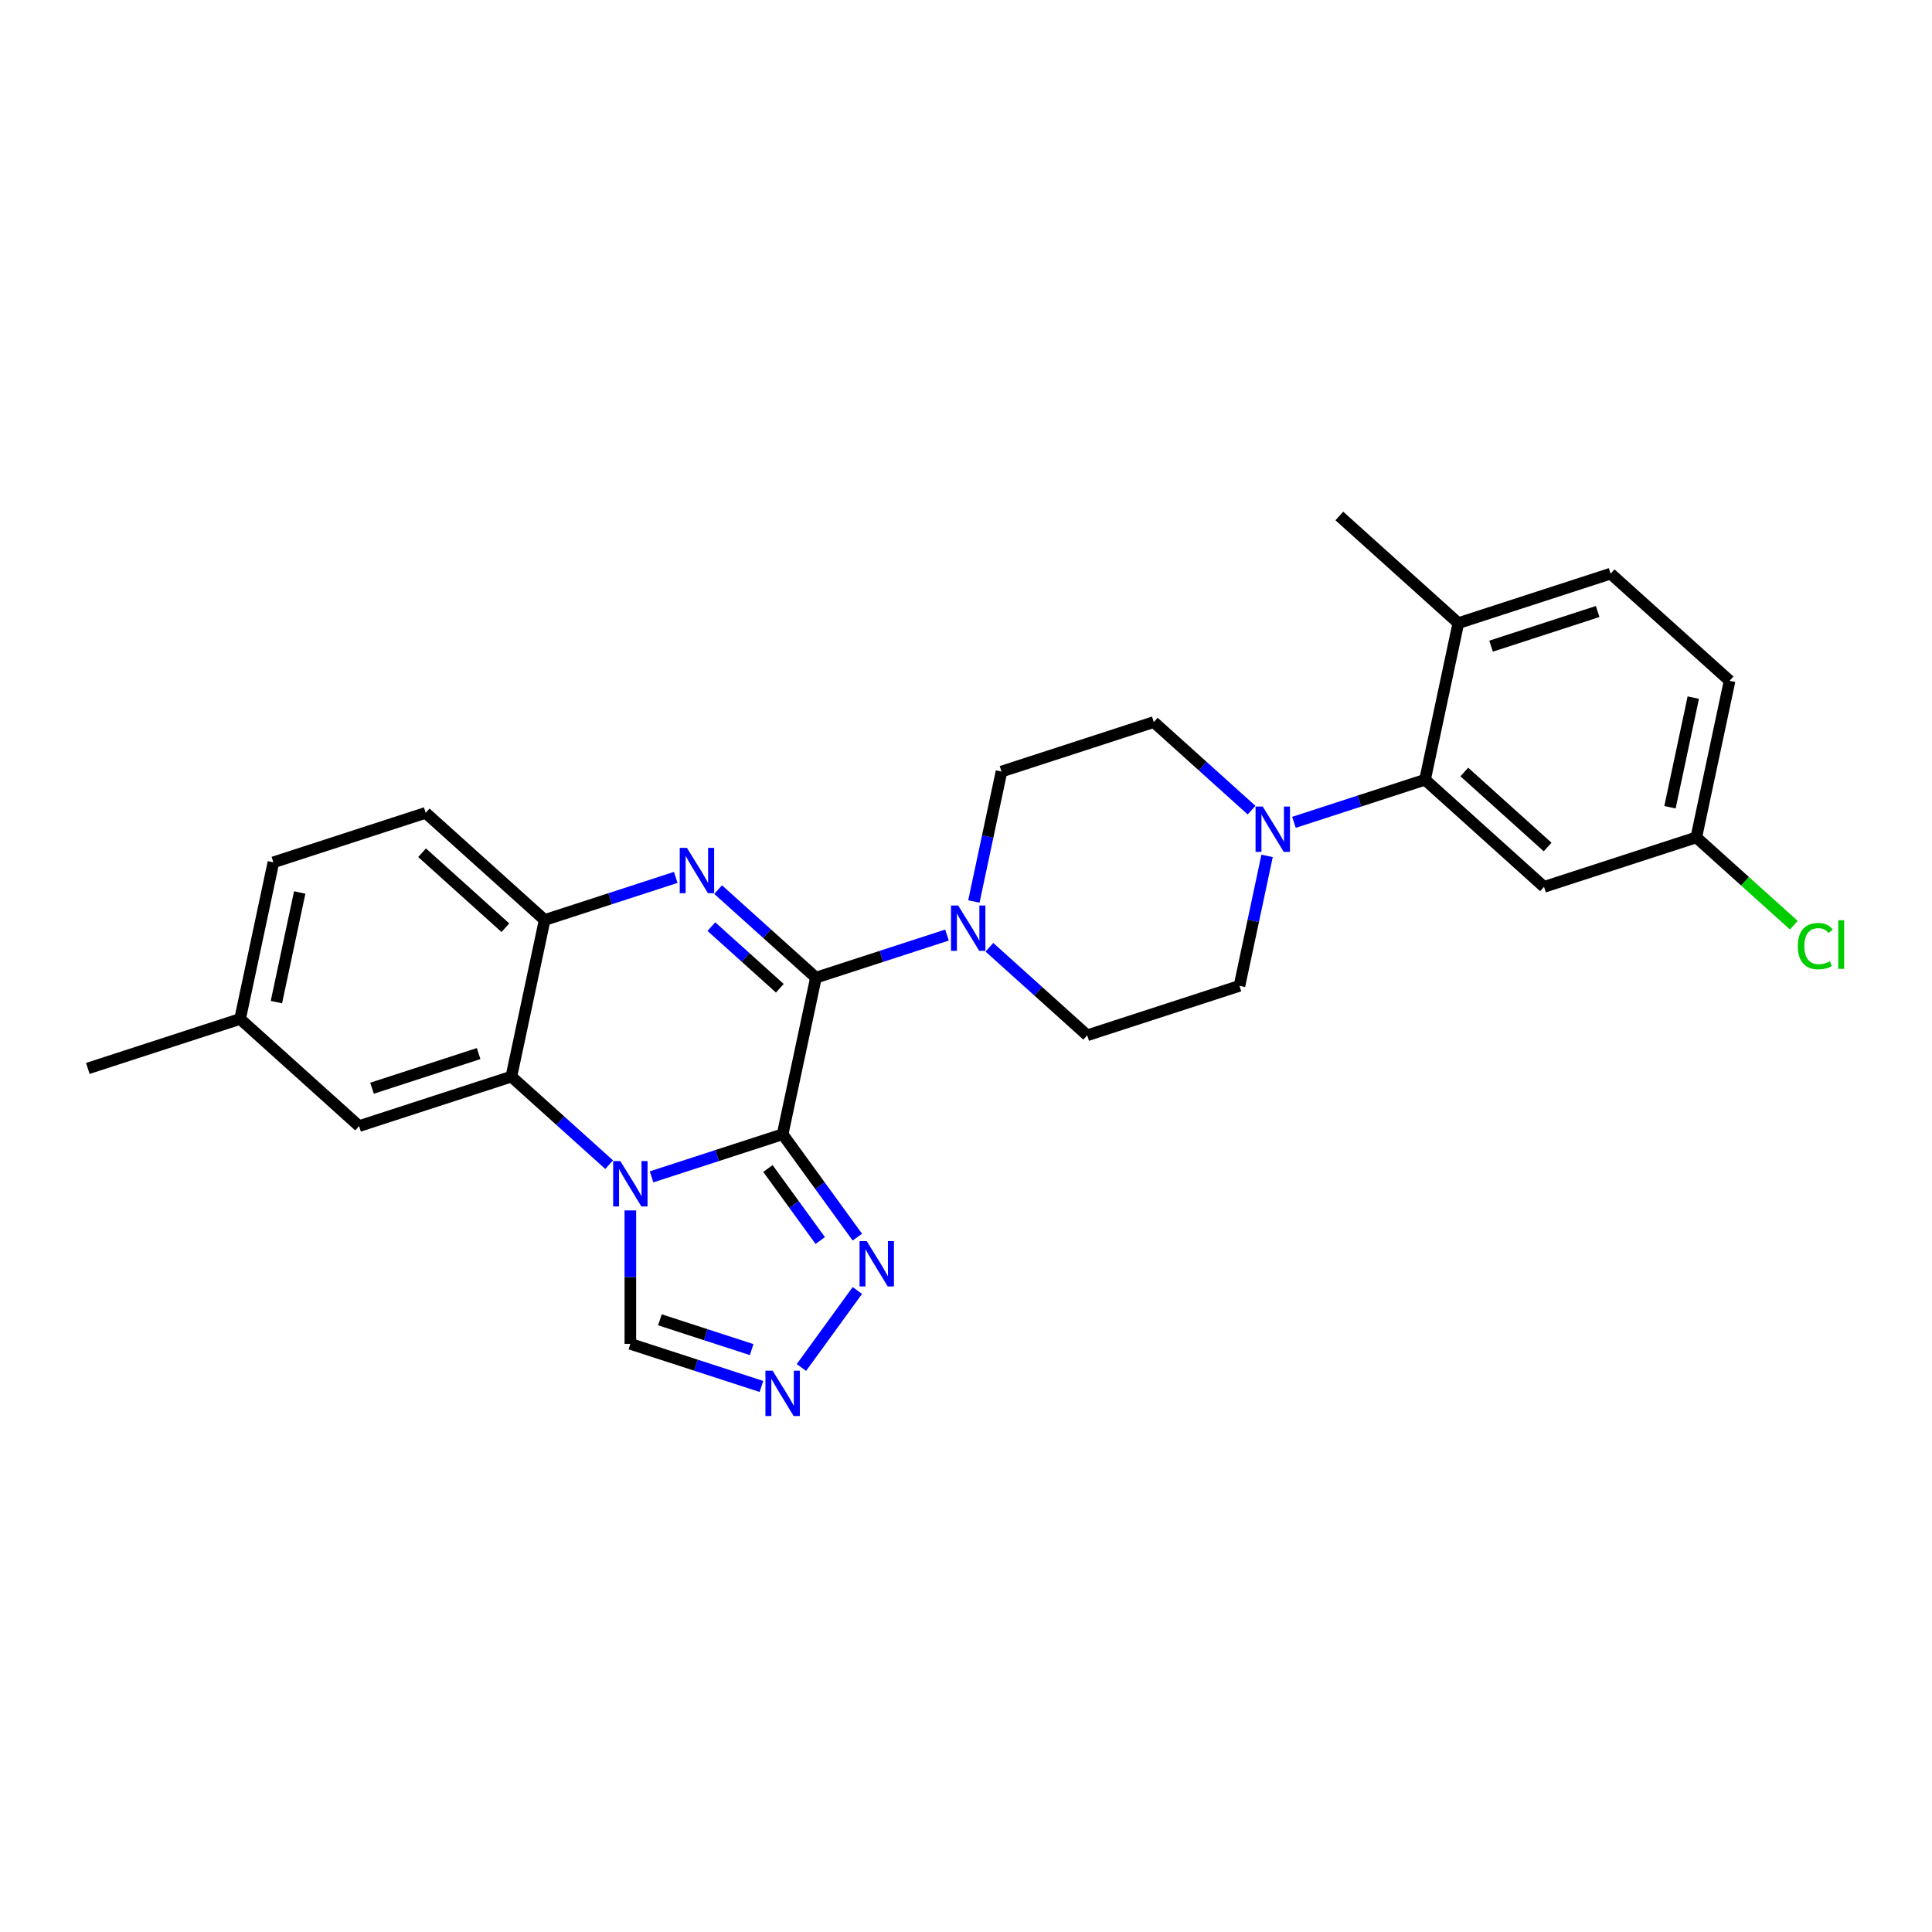 <?xml version='1.0' encoding='iso-8859-1'?>
<svg version='1.1' baseProfile='full'
              xmlns='http://www.w3.org/2000/svg'
                      xmlns:rdkit='http://www.rdkit.org/xml'
                      xmlns:xlink='http://www.w3.org/1999/xlink'
                  xml:space='preserve'
width='1000px' height='1000px' viewBox='0 0 1000 1000'>
<!-- END OF HEADER -->
<rect style='opacity:1.0;fill:#FFFFFF;stroke:none' width='1000' height='1000' x='0' y='0'> </rect>
<path class='bond-0' d='M 405.09,587.096 L 371.167,598.119' style='fill:none;fill-rule:evenodd;stroke:#000000;stroke-width:6px;stroke-linecap:butt;stroke-linejoin:miter;stroke-opacity:1' />
<path class='bond-0' d='M 371.167,598.119 L 337.243,609.141' style='fill:none;fill-rule:evenodd;stroke:#0000FF;stroke-width:6px;stroke-linecap:butt;stroke-linejoin:miter;stroke-opacity:1' />
<path class='bond-1' d='M 405.09,587.096 L 422.321,506.032' style='fill:none;fill-rule:evenodd;stroke:#000000;stroke-width:6px;stroke-linecap:butt;stroke-linejoin:miter;stroke-opacity:1' />
<path class='bond-4' d='M 405.09,587.096 L 424.431,613.717' style='fill:none;fill-rule:evenodd;stroke:#000000;stroke-width:6px;stroke-linecap:butt;stroke-linejoin:miter;stroke-opacity:1' />
<path class='bond-4' d='M 424.431,613.717 L 443.771,640.337' style='fill:none;fill-rule:evenodd;stroke:#0000FF;stroke-width:6px;stroke-linecap:butt;stroke-linejoin:miter;stroke-opacity:1' />
<path class='bond-4' d='M 397.483,604.825 L 411.021,623.459' style='fill:none;fill-rule:evenodd;stroke:#000000;stroke-width:6px;stroke-linecap:butt;stroke-linejoin:miter;stroke-opacity:1' />
<path class='bond-4' d='M 411.021,623.459 L 424.56,642.094' style='fill:none;fill-rule:evenodd;stroke:#0000FF;stroke-width:6px;stroke-linecap:butt;stroke-linejoin:miter;stroke-opacity:1' />
<path class='bond-3' d='M 315.298,602.827 L 289.99,580.039' style='fill:none;fill-rule:evenodd;stroke:#0000FF;stroke-width:6px;stroke-linecap:butt;stroke-linejoin:miter;stroke-opacity:1' />
<path class='bond-3' d='M 289.99,580.039 L 264.682,557.252' style='fill:none;fill-rule:evenodd;stroke:#000000;stroke-width:6px;stroke-linecap:butt;stroke-linejoin:miter;stroke-opacity:1' />
<path class='bond-10' d='M 326.27,626.513 L 326.27,661.048' style='fill:none;fill-rule:evenodd;stroke:#0000FF;stroke-width:6px;stroke-linecap:butt;stroke-linejoin:miter;stroke-opacity:1' />
<path class='bond-10' d='M 326.27,661.048 L 326.27,695.582' style='fill:none;fill-rule:evenodd;stroke:#000000;stroke-width:6px;stroke-linecap:butt;stroke-linejoin:miter;stroke-opacity:1' />
<path class='bond-2' d='M 422.321,506.032 L 397.013,483.245' style='fill:none;fill-rule:evenodd;stroke:#000000;stroke-width:6px;stroke-linecap:butt;stroke-linejoin:miter;stroke-opacity:1' />
<path class='bond-2' d='M 397.013,483.245 L 371.705,460.457' style='fill:none;fill-rule:evenodd;stroke:#0000FF;stroke-width:6px;stroke-linecap:butt;stroke-linejoin:miter;stroke-opacity:1' />
<path class='bond-2' d='M 403.637,511.513 L 385.922,495.562' style='fill:none;fill-rule:evenodd;stroke:#000000;stroke-width:6px;stroke-linecap:butt;stroke-linejoin:miter;stroke-opacity:1' />
<path class='bond-2' d='M 385.922,495.562 L 368.206,479.611' style='fill:none;fill-rule:evenodd;stroke:#0000FF;stroke-width:6px;stroke-linecap:butt;stroke-linejoin:miter;stroke-opacity:1' />
<path class='bond-5' d='M 422.321,506.032 L 456.244,495.01' style='fill:none;fill-rule:evenodd;stroke:#000000;stroke-width:6px;stroke-linecap:butt;stroke-linejoin:miter;stroke-opacity:1' />
<path class='bond-5' d='M 456.244,495.01 L 490.167,483.987' style='fill:none;fill-rule:evenodd;stroke:#0000FF;stroke-width:6px;stroke-linecap:butt;stroke-linejoin:miter;stroke-opacity:1' />
<path class='bond-6' d='M 349.759,454.143 L 315.836,465.165' style='fill:none;fill-rule:evenodd;stroke:#0000FF;stroke-width:6px;stroke-linecap:butt;stroke-linejoin:miter;stroke-opacity:1' />
<path class='bond-6' d='M 315.836,465.165 L 281.913,476.187' style='fill:none;fill-rule:evenodd;stroke:#000000;stroke-width:6px;stroke-linecap:butt;stroke-linejoin:miter;stroke-opacity:1' />
<path class='bond-12' d='M 264.682,557.252 L 185.863,582.862' style='fill:none;fill-rule:evenodd;stroke:#000000;stroke-width:6px;stroke-linecap:butt;stroke-linejoin:miter;stroke-opacity:1' />
<path class='bond-12' d='M 247.737,545.329 L 192.563,563.256' style='fill:none;fill-rule:evenodd;stroke:#000000;stroke-width:6px;stroke-linecap:butt;stroke-linejoin:miter;stroke-opacity:1' />
<path class='bond-28' d='M 264.682,557.252 L 281.913,476.187' style='fill:none;fill-rule:evenodd;stroke:#000000;stroke-width:6px;stroke-linecap:butt;stroke-linejoin:miter;stroke-opacity:1' />
<path class='bond-7' d='M 443.771,667.951 L 414.811,707.812' style='fill:none;fill-rule:evenodd;stroke:#0000FF;stroke-width:6px;stroke-linecap:butt;stroke-linejoin:miter;stroke-opacity:1' />
<path class='bond-14' d='M 512.113,490.302 L 537.421,513.089' style='fill:none;fill-rule:evenodd;stroke:#0000FF;stroke-width:6px;stroke-linecap:butt;stroke-linejoin:miter;stroke-opacity:1' />
<path class='bond-14' d='M 537.421,513.089 L 562.729,535.877' style='fill:none;fill-rule:evenodd;stroke:#000000;stroke-width:6px;stroke-linecap:butt;stroke-linejoin:miter;stroke-opacity:1' />
<path class='bond-15' d='M 504.075,466.615 L 511.223,432.986' style='fill:none;fill-rule:evenodd;stroke:#0000FF;stroke-width:6px;stroke-linecap:butt;stroke-linejoin:miter;stroke-opacity:1' />
<path class='bond-15' d='M 511.223,432.986 L 518.371,399.357' style='fill:none;fill-rule:evenodd;stroke:#000000;stroke-width:6px;stroke-linecap:butt;stroke-linejoin:miter;stroke-opacity:1' />
<path class='bond-18' d='M 281.913,476.187 L 220.324,420.733' style='fill:none;fill-rule:evenodd;stroke:#000000;stroke-width:6px;stroke-linecap:butt;stroke-linejoin:miter;stroke-opacity:1' />
<path class='bond-18' d='M 261.583,480.187 L 218.471,441.369' style='fill:none;fill-rule:evenodd;stroke:#000000;stroke-width:6px;stroke-linecap:butt;stroke-linejoin:miter;stroke-opacity:1' />
<path class='bond-27' d='M 394.117,717.627 L 360.194,706.604' style='fill:none;fill-rule:evenodd;stroke:#0000FF;stroke-width:6px;stroke-linecap:butt;stroke-linejoin:miter;stroke-opacity:1' />
<path class='bond-27' d='M 360.194,706.604 L 326.27,695.582' style='fill:none;fill-rule:evenodd;stroke:#000000;stroke-width:6px;stroke-linecap:butt;stroke-linejoin:miter;stroke-opacity:1' />
<path class='bond-27' d='M 389.062,698.556 L 365.316,690.84' style='fill:none;fill-rule:evenodd;stroke:#0000FF;stroke-width:6px;stroke-linecap:butt;stroke-linejoin:miter;stroke-opacity:1' />
<path class='bond-27' d='M 365.316,690.84 L 341.569,683.125' style='fill:none;fill-rule:evenodd;stroke:#000000;stroke-width:6px;stroke-linecap:butt;stroke-linejoin:miter;stroke-opacity:1' />
<path class='bond-8' d='M 647.806,419.322 L 622.498,396.535' style='fill:none;fill-rule:evenodd;stroke:#0000FF;stroke-width:6px;stroke-linecap:butt;stroke-linejoin:miter;stroke-opacity:1' />
<path class='bond-8' d='M 622.498,396.535 L 597.19,373.747' style='fill:none;fill-rule:evenodd;stroke:#000000;stroke-width:6px;stroke-linecap:butt;stroke-linejoin:miter;stroke-opacity:1' />
<path class='bond-9' d='M 669.752,425.637 L 703.675,414.614' style='fill:none;fill-rule:evenodd;stroke:#0000FF;stroke-width:6px;stroke-linecap:butt;stroke-linejoin:miter;stroke-opacity:1' />
<path class='bond-9' d='M 703.675,414.614 L 737.598,403.592' style='fill:none;fill-rule:evenodd;stroke:#000000;stroke-width:6px;stroke-linecap:butt;stroke-linejoin:miter;stroke-opacity:1' />
<path class='bond-29' d='M 655.844,443.009 L 648.696,476.638' style='fill:none;fill-rule:evenodd;stroke:#0000FF;stroke-width:6px;stroke-linecap:butt;stroke-linejoin:miter;stroke-opacity:1' />
<path class='bond-29' d='M 648.696,476.638 L 641.548,510.267' style='fill:none;fill-rule:evenodd;stroke:#000000;stroke-width:6px;stroke-linecap:butt;stroke-linejoin:miter;stroke-opacity:1' />
<path class='bond-11' d='M 737.598,403.592 L 799.187,459.047' style='fill:none;fill-rule:evenodd;stroke:#000000;stroke-width:6px;stroke-linecap:butt;stroke-linejoin:miter;stroke-opacity:1' />
<path class='bond-11' d='M 757.927,399.592 L 801.039,438.411' style='fill:none;fill-rule:evenodd;stroke:#000000;stroke-width:6px;stroke-linecap:butt;stroke-linejoin:miter;stroke-opacity:1' />
<path class='bond-13' d='M 737.598,403.592 L 754.829,322.527' style='fill:none;fill-rule:evenodd;stroke:#000000;stroke-width:6px;stroke-linecap:butt;stroke-linejoin:miter;stroke-opacity:1' />
<path class='bond-20' d='M 799.187,459.047 L 878.006,433.437' style='fill:none;fill-rule:evenodd;stroke:#000000;stroke-width:6px;stroke-linecap:butt;stroke-linejoin:miter;stroke-opacity:1' />
<path class='bond-21' d='M 185.863,582.862 L 124.274,527.407' style='fill:none;fill-rule:evenodd;stroke:#000000;stroke-width:6px;stroke-linecap:butt;stroke-linejoin:miter;stroke-opacity:1' />
<path class='bond-19' d='M 754.829,322.527 L 833.648,296.917' style='fill:none;fill-rule:evenodd;stroke:#000000;stroke-width:6px;stroke-linecap:butt;stroke-linejoin:miter;stroke-opacity:1' />
<path class='bond-19' d='M 771.774,334.45 L 826.947,316.523' style='fill:none;fill-rule:evenodd;stroke:#000000;stroke-width:6px;stroke-linecap:butt;stroke-linejoin:miter;stroke-opacity:1' />
<path class='bond-25' d='M 754.829,322.527 L 693.24,267.073' style='fill:none;fill-rule:evenodd;stroke:#000000;stroke-width:6px;stroke-linecap:butt;stroke-linejoin:miter;stroke-opacity:1' />
<path class='bond-17' d='M 562.729,535.877 L 641.548,510.267' style='fill:none;fill-rule:evenodd;stroke:#000000;stroke-width:6px;stroke-linecap:butt;stroke-linejoin:miter;stroke-opacity:1' />
<path class='bond-16' d='M 518.371,399.357 L 597.19,373.747' style='fill:none;fill-rule:evenodd;stroke:#000000;stroke-width:6px;stroke-linecap:butt;stroke-linejoin:miter;stroke-opacity:1' />
<path class='bond-23' d='M 220.324,420.733 L 141.505,446.343' style='fill:none;fill-rule:evenodd;stroke:#000000;stroke-width:6px;stroke-linecap:butt;stroke-linejoin:miter;stroke-opacity:1' />
<path class='bond-22' d='M 833.648,296.917 L 895.237,352.372' style='fill:none;fill-rule:evenodd;stroke:#000000;stroke-width:6px;stroke-linecap:butt;stroke-linejoin:miter;stroke-opacity:1' />
<path class='bond-24' d='M 878.006,433.437 L 903.239,456.157' style='fill:none;fill-rule:evenodd;stroke:#000000;stroke-width:6px;stroke-linecap:butt;stroke-linejoin:miter;stroke-opacity:1' />
<path class='bond-24' d='M 903.239,456.157 L 928.473,478.877' style='fill:none;fill-rule:evenodd;stroke:#00CC00;stroke-width:6px;stroke-linecap:butt;stroke-linejoin:miter;stroke-opacity:1' />
<path class='bond-31' d='M 878.006,433.437 L 895.237,352.372' style='fill:none;fill-rule:evenodd;stroke:#000000;stroke-width:6px;stroke-linecap:butt;stroke-linejoin:miter;stroke-opacity:1' />
<path class='bond-31' d='M 864.378,417.831 L 876.439,361.086' style='fill:none;fill-rule:evenodd;stroke:#000000;stroke-width:6px;stroke-linecap:butt;stroke-linejoin:miter;stroke-opacity:1' />
<path class='bond-26' d='M 124.274,527.407 L 45.455,553.017' style='fill:none;fill-rule:evenodd;stroke:#000000;stroke-width:6px;stroke-linecap:butt;stroke-linejoin:miter;stroke-opacity:1' />
<path class='bond-30' d='M 124.274,527.407 L 141.505,446.343' style='fill:none;fill-rule:evenodd;stroke:#000000;stroke-width:6px;stroke-linecap:butt;stroke-linejoin:miter;stroke-opacity:1' />
<path class='bond-30' d='M 143.071,518.694 L 155.133,461.948' style='fill:none;fill-rule:evenodd;stroke:#000000;stroke-width:6px;stroke-linecap:butt;stroke-linejoin:miter;stroke-opacity:1' />
<path  class='atom-1' d='M 321.082 600.971
L 328.773 613.403
Q 329.536 614.629, 330.762 616.85
Q 331.989 619.071, 332.055 619.204
L 332.055 600.971
L 335.171 600.971
L 335.171 624.442
L 331.956 624.442
L 323.701 610.85
Q 322.74 609.259, 321.712 607.436
Q 320.718 605.612, 320.419 605.049
L 320.419 624.442
L 317.37 624.442
L 317.37 600.971
L 321.082 600.971
' fill='#0000FF'/>
<path  class='atom-3' d='M 355.544 438.842
L 363.235 451.273
Q 363.997 452.5, 365.224 454.721
Q 366.45 456.942, 366.517 457.075
L 366.517 438.842
L 369.633 438.842
L 369.633 462.312
L 366.417 462.312
L 358.163 448.721
Q 357.202 447.13, 356.174 445.306
Q 355.179 443.483, 354.881 442.92
L 354.881 462.312
L 351.831 462.312
L 351.831 438.842
L 355.544 438.842
' fill='#0000FF'/>
<path  class='atom-5' d='M 448.615 642.409
L 456.306 654.84
Q 457.068 656.067, 458.295 658.288
Q 459.521 660.509, 459.588 660.642
L 459.588 642.409
L 462.704 642.409
L 462.704 665.879
L 459.488 665.879
L 451.234 652.288
Q 450.272 650.697, 449.245 648.873
Q 448.25 647.05, 447.952 646.487
L 447.952 665.879
L 444.902 665.879
L 444.902 642.409
L 448.615 642.409
' fill='#0000FF'/>
<path  class='atom-6' d='M 495.952 468.687
L 503.643 481.118
Q 504.405 482.345, 505.632 484.566
Q 506.858 486.787, 506.925 486.919
L 506.925 468.687
L 510.041 468.687
L 510.041 492.157
L 506.825 492.157
L 498.571 478.565
Q 497.61 476.974, 496.582 475.151
Q 495.587 473.328, 495.289 472.764
L 495.289 492.157
L 492.239 492.157
L 492.239 468.687
L 495.952 468.687
' fill='#0000FF'/>
<path  class='atom-8' d='M 399.902 709.457
L 407.593 721.888
Q 408.355 723.115, 409.582 725.336
Q 410.808 727.557, 410.875 727.689
L 410.875 709.457
L 413.991 709.457
L 413.991 732.927
L 410.775 732.927
L 402.521 719.336
Q 401.559 717.744, 400.532 715.921
Q 399.537 714.098, 399.239 713.534
L 399.239 732.927
L 396.189 732.927
L 396.189 709.457
L 399.902 709.457
' fill='#0000FF'/>
<path  class='atom-9' d='M 653.591 417.467
L 661.282 429.898
Q 662.044 431.125, 663.271 433.346
Q 664.497 435.567, 664.564 435.699
L 664.564 417.467
L 667.68 417.467
L 667.68 440.937
L 664.464 440.937
L 656.21 427.346
Q 655.248 425.754, 654.221 423.931
Q 653.226 422.108, 652.928 421.544
L 652.928 440.937
L 649.878 440.937
L 649.878 417.467
L 653.591 417.467
' fill='#0000FF'/>
<path  class='atom-25' d='M 930.545 489.703
Q 930.545 483.869, 933.263 480.819
Q 936.014 477.736, 941.219 477.736
Q 946.059 477.736, 948.645 481.151
L 946.457 482.941
Q 944.567 480.454, 941.219 480.454
Q 937.672 480.454, 935.782 482.841
Q 933.926 485.195, 933.926 489.703
Q 933.926 494.344, 935.849 496.731
Q 937.805 499.118, 941.584 499.118
Q 944.169 499.118, 947.186 497.56
L 948.114 500.046
Q 946.888 500.842, 945.031 501.306
Q 943.175 501.77, 941.12 501.77
Q 936.014 501.77, 933.263 498.654
Q 930.545 495.538, 930.545 489.703
' fill='#00CC00'/>
<path  class='atom-25' d='M 951.496 476.311
L 954.545 476.311
L 954.545 501.472
L 951.496 501.472
L 951.496 476.311
' fill='#00CC00'/>
</svg>
